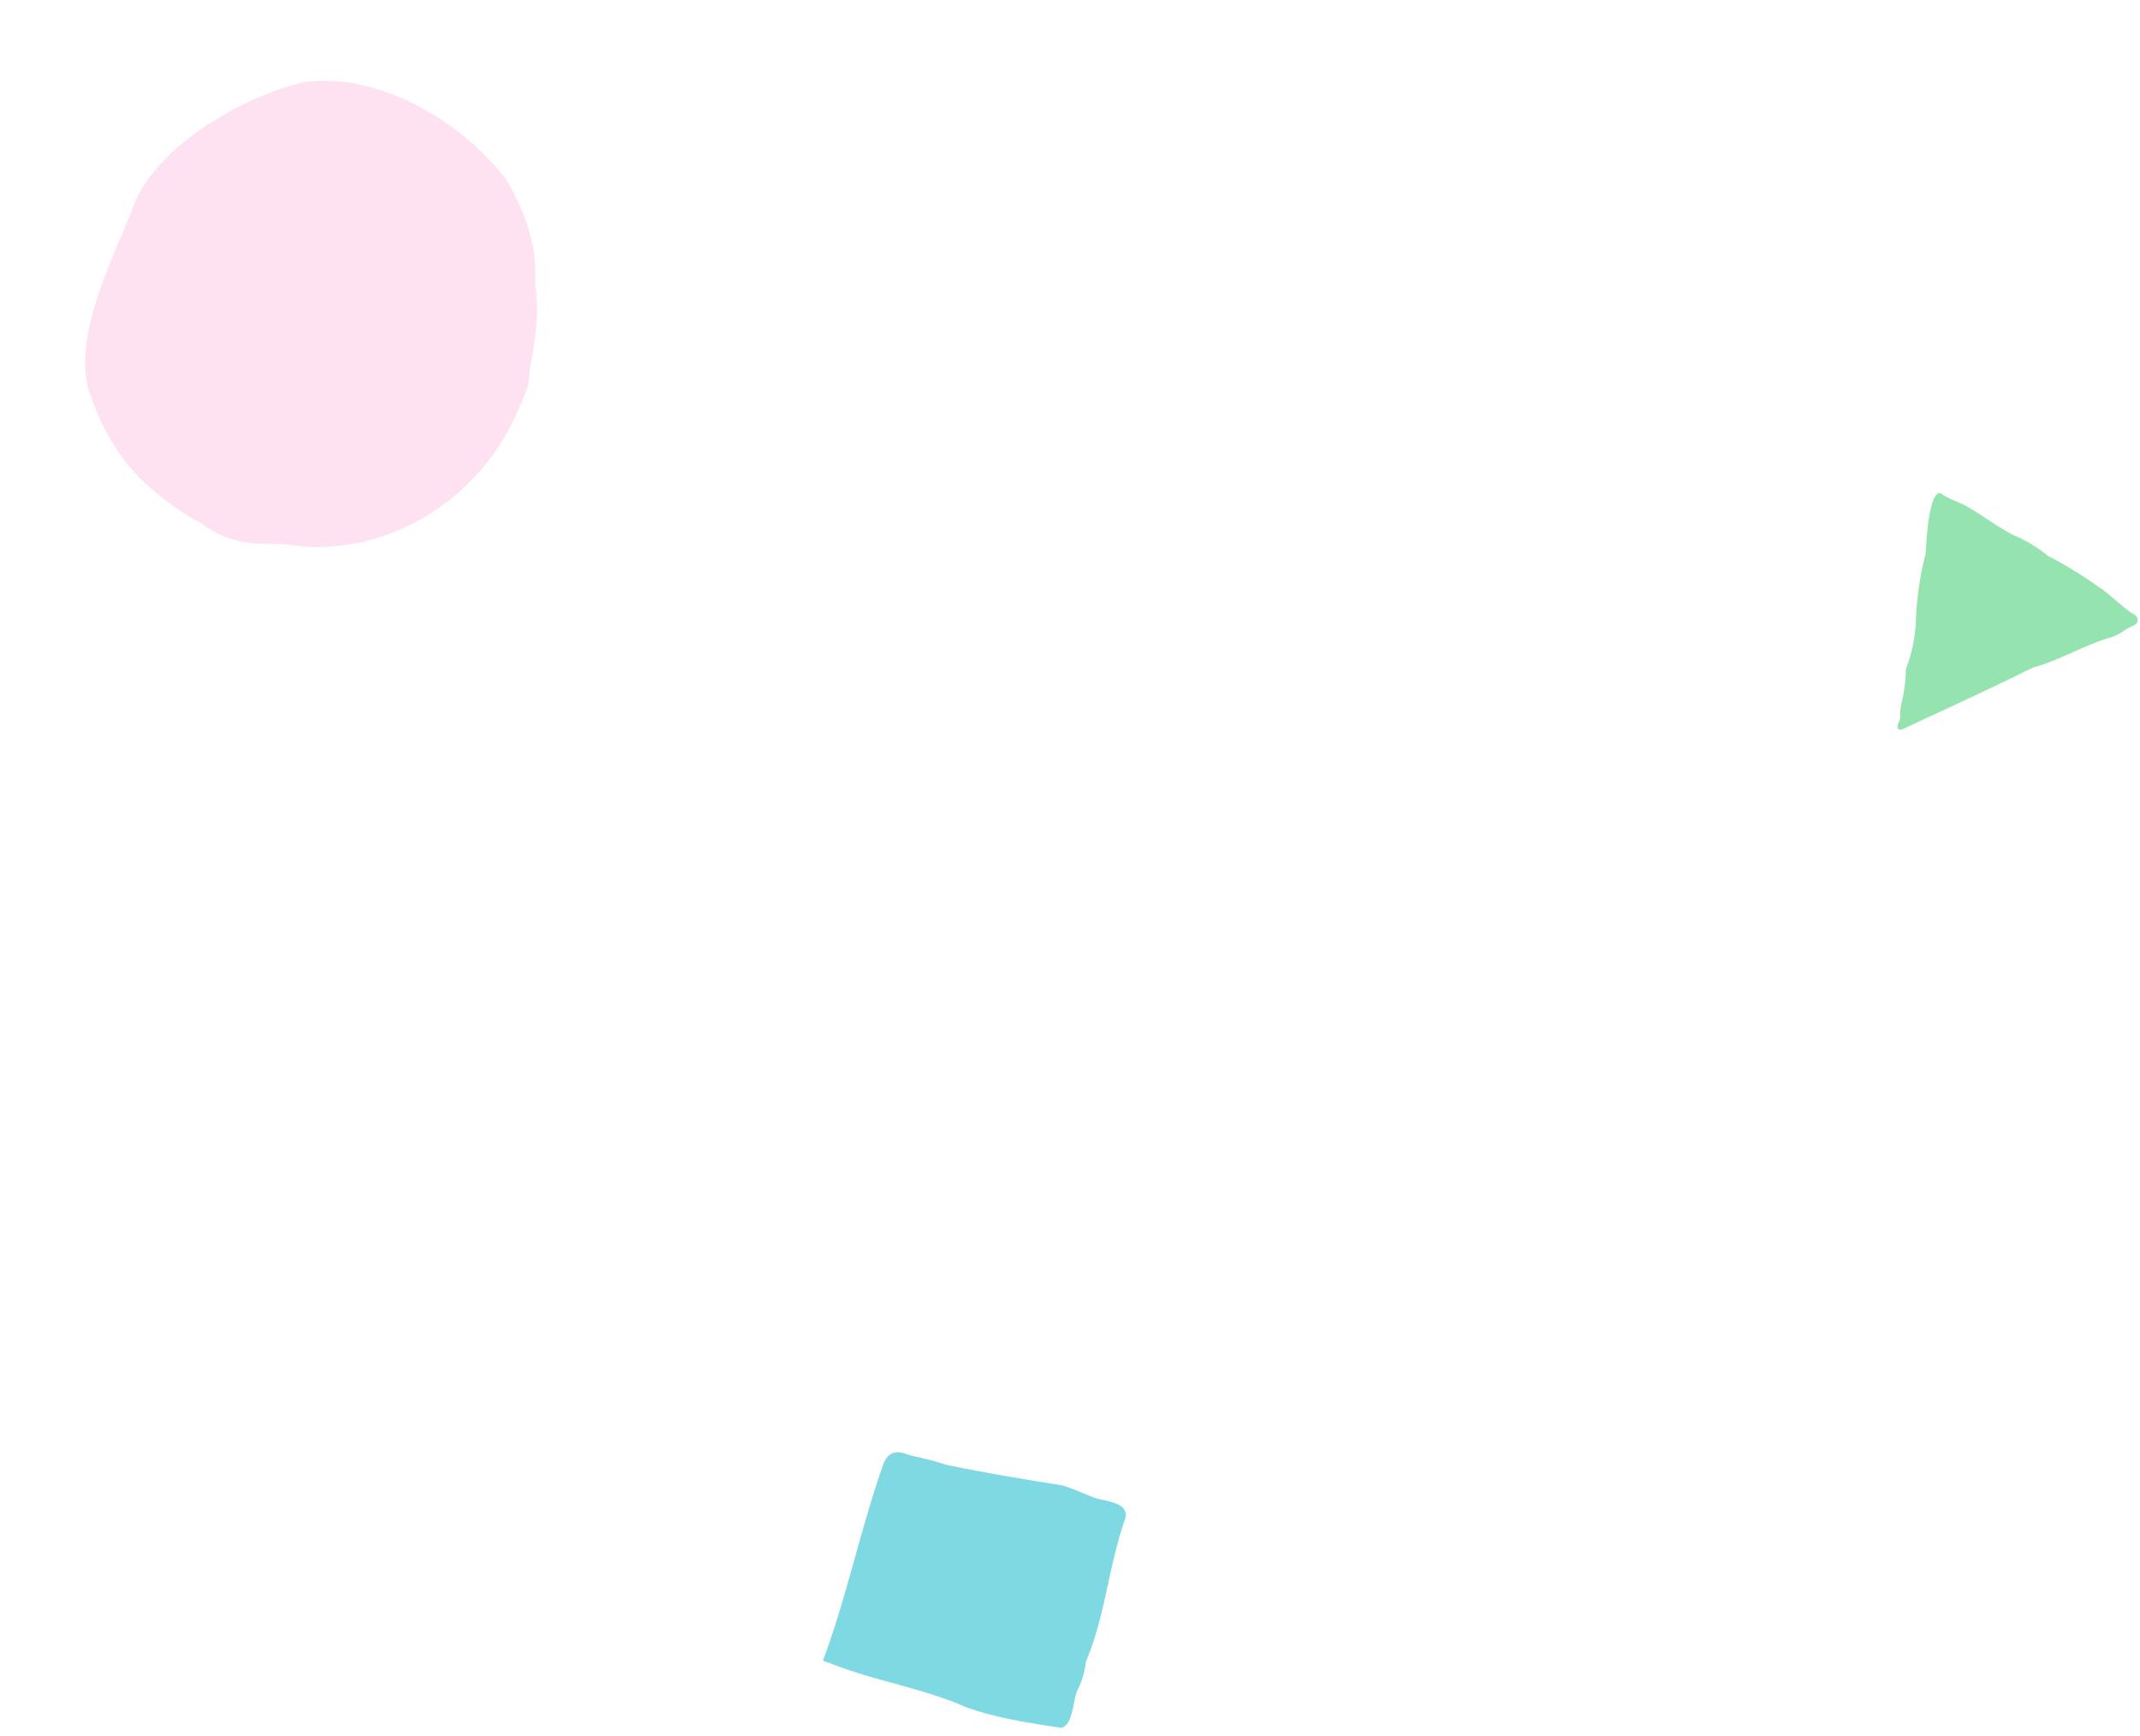 <svg xmlns="http://www.w3.org/2000/svg" xmlns:xlink="http://www.w3.org/1999/xlink" width="400.859" height="325.101" viewBox="0 0 400.859 325.101">
  <defs>
    <clipPath id="clip-path">
      <rect id="長方形_5618" data-name="長方形 5618" width="88.116" height="82.626" fill="#ffe2f2"/>
    </clipPath>
    <clipPath id="clip-path-2">
      <rect id="長方形_5626" data-name="長方形 5626" width="48.108" height="44.944" fill="#7fd9e2"/>
    </clipPath>
    <clipPath id="clip-path-3">
      <rect id="長方形_5620" data-name="長方形 5620" width="49.362" height="37.813" fill="#95e4af"/>
    </clipPath>
  </defs>
  <g id="mv_deco01" transform="translate(-236.806 -810.228)">
    <g id="グループ_10312" data-name="グループ 10312" transform="matrix(0.602, -0.799, 0.799, 0.602, 236.806, 880.601)">
      <g id="グループ_10210" data-name="グループ 10210" transform="translate(0 0)" clip-path="url(#clip-path)">
        <path id="パス_42933" data-name="パス 42933" d="M39.284,1.177C51.041-3,68.928,4.729,78.042,12.274c10.2,9.948,12.167,29.047,8.077,42.021-2.866,6.441-6.393,11.674-12.172,15.451C70.475,73.4,65.46,76.238,60.6,78.522c-1.756,1.171-1.871,1.641-6.787,2.694C35.445,86.07,15.414,78.1,6.879,61.551,3.627,56.965.7,54.024.56,46.57c-1.742-12.9.539-22.056,7.372-31.837C14.3,6.487,29.948,3.694,39.284,1.177" transform="translate(0 0.001)" fill="#ffe2f2"/>
      </g>
    </g>
    <g id="グループ_10313" data-name="グループ 10313" transform="matrix(0.966, 0.259, -0.259, 0.966, 402.156, 1079.466)">
      <g id="グループ_10236" data-name="グループ 10236" transform="translate(0 -0.001)" clip-path="url(#clip-path-2)">
        <path id="パス_42942" data-name="パス 42942" d="M1.373,5.394c.121-4.37,3.382-3.475,4.708-3.475a61.5,61.5,0,0,1,6.64-.036C20,1.483,27.371.745,34.54,0c2.333-.053,5.075.569,7.271.689,2.271-.04,6.469-.8,5.956,2.822-.608,9.014,1.129,18.167-.126,27.21a15.545,15.545,0,0,1-.124,5.455c-.441,2.04.949,6.578-1.128,7.712-6.007.65-11.992,1.4-18.246.878-8.976-1.392-18.01-.268-26.958-1.382-.752,0-1.379.065-1.129-.562C1.182,30.918.464,17.349,1.373,5.394" transform="translate(0 0.001)" fill="#7fd9e2"/>
      </g>
    </g>
    <g id="グループ_10314" data-name="グループ 10314" transform="matrix(0.914, -0.407, 0.407, 0.914, 577.19, 912.745)">
      <g id="グループ_10214" data-name="グループ 10214" transform="translate(0 0)" clip-path="url(#clip-path-3)">
        <path id="パス_42935" data-name="パス 42935" d="M25.246.154C26.315,2.074,27.9,3.08,29.1,4.929c1.807,2.573,3.5,5.573,5.451,8a25,25,0,0,1,4.235,6.064,76.709,76.709,0,0,1,6.377,9.291c1.485,2.2,2.59,5.66,4.121,7.593.537,2.193-1.8,1.422-2.83,1.7a10.371,10.371,0,0,1-2.963.218C38.211,37,32.944,37.861,27.752,37c-8.95.392-18.384.455-27.254.624-1.318-.6.361-1.576.662-2.016A10.655,10.655,0,0,1,2.466,33.2,29.8,29.8,0,0,0,5.927,27.56a28.661,28.661,0,0,0,5.4-7.55A58.713,58.713,0,0,1,18.1,9.315c.854-1.667,5.327-10.587,7.148-9.161" transform="translate(0 0)" fill="#95e4af"/>
      </g>
    </g>
  </g>
</svg>
